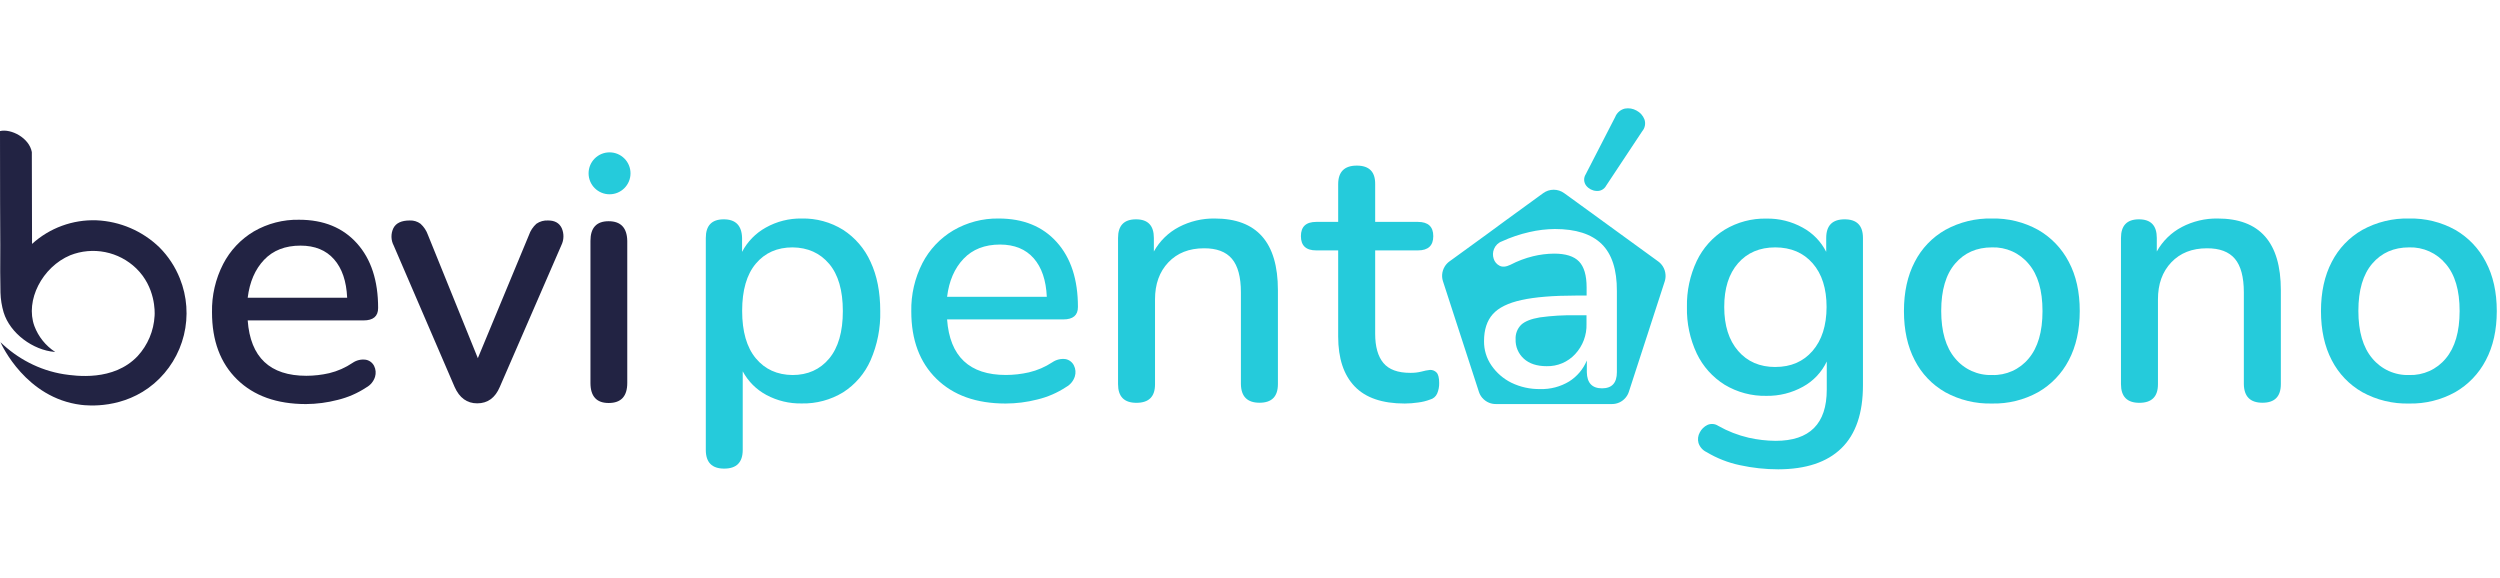 <svg width="277" height="64" viewBox="0 0 277 64" fill="none" xmlns="http://www.w3.org/2000/svg">
<path d="M67.538 21.527C68.821 21.527 69.861 20.487 69.861 19.204C69.861 17.921 68.821 16.881 67.538 16.881C66.255 16.881 65.215 17.921 65.215 19.204C65.215 20.487 66.255 21.527 67.538 21.527Z" fill="#25CBDB"/>
<path d="M0.052 32.425C0.075 33.164 0.192 33.897 0.401 34.606C1.119 36.953 3.67 38.793 6.042 38.991H6.106C5.057 38.306 4.254 37.305 3.812 36.133C2.768 33.277 4.684 29.582 7.781 28.282C9.011 27.796 10.354 27.675 11.651 27.933C12.948 28.191 14.143 28.817 15.094 29.736C17.237 31.815 17.161 34.574 17.129 34.996C17.039 36.658 16.373 38.237 15.245 39.462C12.567 42.282 8.371 41.657 7.066 41.462C5.719 41.246 4.417 40.815 3.207 40.186C2.05 39.587 0.987 38.821 0.052 37.912C0.195 38.238 2.884 44.1 8.973 44.856C9.697 44.946 13.719 45.361 17.086 42.483C18.716 41.085 19.867 39.211 20.377 37.125C20.887 35.038 20.731 32.845 19.929 30.852C19.416 29.564 18.646 28.392 17.667 27.41C15.786 25.59 13.303 24.523 10.689 24.409C8.059 24.316 5.497 25.255 3.55 27.026C3.55 23.633 3.543 20.241 3.527 16.849C3.236 15.258 1.201 14.232 0 14.523C0.009 29.515 0.049 23.938 0.023 30.146L0.052 32.425Z" fill="#222343"/>
<path d="M33.903 44.771C30.674 44.771 28.13 43.863 26.273 42.047C24.416 40.231 23.489 37.748 23.491 34.6C23.453 32.743 23.878 30.905 24.726 29.253C25.5 27.753 26.68 26.501 28.131 25.639C29.651 24.761 31.381 24.314 33.136 24.348C35.849 24.348 37.988 25.22 39.553 26.965C41.117 28.709 41.898 31.098 41.896 34.129C41.896 35.045 41.355 35.502 40.28 35.502H27.445C27.742 39.592 29.908 41.637 33.944 41.637C34.799 41.636 35.651 41.538 36.485 41.346C37.408 41.122 38.283 40.735 39.07 40.203C39.499 39.907 40.025 39.784 40.541 39.86C40.736 39.897 40.919 39.978 41.077 40.097C41.234 40.216 41.362 40.37 41.452 40.547C41.639 40.922 41.676 41.355 41.553 41.756C41.396 42.251 41.056 42.667 40.602 42.919C39.625 43.566 38.543 44.037 37.404 44.312C36.26 44.609 35.085 44.763 33.903 44.771ZM33.298 27.215C31.604 27.215 30.259 27.739 29.262 28.788C28.266 29.837 27.66 31.236 27.445 32.986H38.465C38.384 31.155 37.899 29.735 37.011 28.727C36.124 27.719 34.886 27.215 33.298 27.215Z" fill="#222343"/>
<path d="M52.873 44.69C51.745 44.69 50.911 44.085 50.372 42.876L43.626 27.215C43.468 26.917 43.382 26.587 43.375 26.25C43.369 25.913 43.442 25.579 43.589 25.275C43.881 24.711 44.486 24.429 45.403 24.429C45.83 24.41 46.251 24.538 46.595 24.793C46.971 25.133 47.255 25.563 47.421 26.043L52.945 39.686L58.607 26.043C58.772 25.563 59.056 25.133 59.433 24.793C59.816 24.527 60.278 24.399 60.744 24.429C61.471 24.429 61.969 24.711 62.239 25.275C62.371 25.576 62.436 25.901 62.429 26.229C62.422 26.557 62.343 26.88 62.198 27.174L55.376 42.876C54.864 44.085 54.03 44.69 52.873 44.69Z" fill="#222343"/>
<path d="M67.44 44.652C66.097 44.652 65.424 43.912 65.422 42.431V26.689C65.422 25.235 66.095 24.509 67.44 24.511C68.785 24.513 69.472 25.239 69.501 26.689V42.431C69.501 43.912 68.814 44.652 67.44 44.652Z" fill="#222343"/>
<path d="M80.239 51.922C78.882 51.922 78.203 51.232 78.203 49.854V26.366C78.203 24.991 78.864 24.303 80.186 24.301C81.508 24.299 82.187 24.988 82.222 26.366V27.907C82.816 26.77 83.731 25.834 84.853 25.214C86.065 24.534 87.436 24.188 88.825 24.211C90.446 24.174 92.043 24.611 93.419 25.467C94.753 26.331 95.808 27.562 96.458 29.012C97.173 30.535 97.531 32.351 97.531 34.458C97.577 36.337 97.21 38.202 96.458 39.924C95.816 41.379 94.759 42.612 93.419 43.469C92.037 44.311 90.443 44.739 88.825 44.702C87.461 44.729 86.113 44.405 84.911 43.76C83.8 43.164 82.89 42.254 82.294 41.143V49.848C82.294 51.23 81.609 51.922 80.239 51.922ZM87.799 41.553C89.499 41.553 90.856 40.945 91.869 39.73C92.883 38.514 93.389 36.76 93.387 34.467C93.387 32.173 92.881 30.429 91.869 29.233C90.858 28.037 89.507 27.429 87.819 27.41C86.117 27.41 84.76 28.009 83.748 29.209C82.736 30.409 82.23 32.154 82.23 34.443C82.23 36.736 82.736 38.491 83.748 39.706C84.76 40.922 86.117 41.537 87.819 41.553H87.799Z" fill="#25CBDB"/>
<path d="M111.418 44.711C108.179 44.711 105.628 43.8 103.765 41.977C101.902 40.155 100.971 37.665 100.971 34.508C100.934 32.649 101.358 30.81 102.204 29.154C102.982 27.649 104.168 26.393 105.626 25.529C107.149 24.64 108.885 24.184 110.648 24.211C113.375 24.211 115.522 25.084 117.088 26.828C118.654 28.573 119.437 30.969 119.435 34.016C119.435 34.935 118.894 35.391 117.815 35.391H104.937C105.237 39.497 107.412 41.549 111.459 41.547C112.317 41.544 113.172 41.447 114.009 41.256C114.933 41.039 115.811 40.66 116.603 40.137C117.036 39.841 117.563 39.718 118.083 39.791C118.278 39.831 118.461 39.915 118.618 40.037C118.775 40.159 118.903 40.316 118.99 40.494C119.181 40.871 119.217 41.307 119.092 41.71C118.935 42.205 118.594 42.621 118.141 42.873C117.157 43.524 116.067 43.996 114.919 44.269C113.775 44.56 112.599 44.709 111.418 44.711ZM110.811 27.096C109.111 27.096 107.76 27.622 106.76 28.675C105.76 29.727 105.152 31.132 104.937 32.888H115.986C115.905 31.05 115.42 29.626 114.533 28.616C113.645 27.607 112.404 27.1 110.811 27.096Z" fill="#25CBDB"/>
<path d="M125.914 44.632C124.557 44.632 123.879 43.943 123.879 42.565V26.366C123.879 24.991 124.541 24.303 125.865 24.301C127.189 24.299 127.85 24.987 127.848 26.366V27.866C128.488 26.71 129.452 25.767 130.622 25.153C131.845 24.515 133.208 24.191 134.588 24.211C139.258 24.211 141.593 26.857 141.593 32.149V42.556C141.593 43.934 140.914 44.623 139.557 44.623C138.2 44.623 137.512 43.934 137.493 42.556V32.402C137.493 30.7 137.161 29.457 136.498 28.674C135.835 27.891 134.803 27.504 133.401 27.511C131.756 27.511 130.44 28.031 129.453 29.07C128.466 30.109 127.974 31.478 127.976 33.178V42.573C127.984 43.946 127.296 44.632 125.914 44.632Z" fill="#25CBDB"/>
<path d="M155.641 44.711C153.156 44.711 151.306 44.077 150.093 42.809C148.879 41.541 148.272 39.703 148.27 37.296V27.744H145.839C144.705 27.744 144.141 27.218 144.141 26.165C144.141 25.113 144.705 24.586 145.839 24.586H148.27V20.414C148.27 19.038 148.958 18.349 150.334 18.349C151.71 18.349 152.389 19.038 152.369 20.414V24.586H157.106C158.24 24.586 158.807 25.113 158.807 26.165C158.807 27.218 158.24 27.744 157.106 27.744H152.369V36.976C152.369 38.409 152.673 39.489 153.28 40.218C153.886 40.947 154.879 41.312 156.257 41.312C156.679 41.319 157.101 41.272 157.51 41.169C157.816 41.083 158.128 41.022 158.444 40.986C158.579 40.98 158.713 41.002 158.839 41.052C158.964 41.102 159.077 41.179 159.171 41.277C159.36 41.477 159.461 41.858 159.461 42.44C159.469 42.839 159.393 43.235 159.238 43.603C159.167 43.767 159.058 43.913 158.922 44.029C158.785 44.145 158.623 44.228 158.449 44.272C158.025 44.433 157.583 44.542 157.132 44.597C156.638 44.671 156.14 44.709 155.641 44.711Z" fill="#25CBDB"/>
<path d="M197.029 52C195.604 52.001 194.182 51.847 192.79 51.543C191.481 51.27 190.228 50.778 189.082 50.09C188.872 49.991 188.685 49.851 188.532 49.676C188.379 49.502 188.263 49.298 188.192 49.078C188.086 48.686 188.137 48.269 188.335 47.915C188.52 47.552 188.818 47.26 189.184 47.083C189.376 46.997 189.586 46.962 189.795 46.98C190.004 46.997 190.205 47.068 190.379 47.185C191.437 47.784 192.576 48.227 193.761 48.502C194.738 48.721 195.737 48.836 196.738 48.845C200.516 48.845 202.405 46.955 202.405 43.175V40.055C201.843 41.241 200.92 42.219 199.768 42.849C198.536 43.532 197.147 43.881 195.738 43.861C194.102 43.899 192.488 43.47 191.086 42.626C189.753 41.793 188.685 40.599 188.007 39.183C187.247 37.57 186.873 35.803 186.913 34.022C186.876 32.252 187.25 30.498 188.007 28.898C188.686 27.482 189.754 26.288 191.086 25.456C192.488 24.611 194.102 24.182 195.738 24.22C197.132 24.197 198.507 24.54 199.727 25.214C200.854 25.823 201.768 26.763 202.344 27.907V26.366C202.344 24.991 203.023 24.303 204.38 24.301C205.737 24.299 206.415 24.987 206.415 26.366V42.687C206.415 45.788 205.619 48.114 204.028 49.665C202.436 51.216 200.103 51.994 197.029 52ZM196.706 40.66C198.433 40.66 199.81 40.066 200.835 38.877C201.861 37.689 202.377 36.071 202.385 34.022C202.385 31.969 201.872 30.355 200.847 29.18C199.822 28.006 198.441 27.415 196.706 27.41C194.975 27.41 193.598 27.996 192.574 29.169C191.551 30.341 191.041 31.959 191.045 34.022C191.045 36.072 191.558 37.692 192.583 38.88C193.609 40.069 194.983 40.663 196.706 40.663V40.66Z" fill="#25CBDB"/>
<path d="M220.715 44.71C218.908 44.758 217.12 44.326 215.534 43.457C214.084 42.632 212.909 41.399 212.152 39.913C211.355 38.389 210.957 36.574 210.957 34.467C210.957 32.359 211.355 30.544 212.152 29.02C212.909 27.534 214.084 26.302 215.534 25.476C217.119 24.603 218.906 24.167 220.715 24.211C222.497 24.17 224.259 24.604 225.818 25.467C227.27 26.297 228.451 27.528 229.22 29.012C230.032 30.535 230.438 32.351 230.436 34.458C230.434 36.565 230.029 38.383 229.22 39.913C228.451 41.397 227.27 42.627 225.818 43.457C224.258 44.32 222.497 44.752 220.715 44.71ZM220.715 41.553C221.486 41.579 222.252 41.428 222.955 41.112C223.658 40.796 224.28 40.323 224.771 39.729C225.797 38.518 226.31 36.764 226.31 34.467C226.31 32.169 225.797 30.425 224.771 29.233C224.279 28.64 223.657 28.168 222.954 27.852C222.251 27.536 221.485 27.385 220.715 27.41C219.015 27.41 217.652 28.009 216.627 29.209C215.601 30.409 215.088 32.154 215.086 34.443C215.086 36.736 215.6 38.491 216.627 39.706C217.121 40.307 217.747 40.785 218.456 41.105C219.165 41.425 219.938 41.578 220.715 41.553Z" fill="#25CBDB"/>
<path d="M237.04 44.632C235.682 44.632 235.004 43.943 235.004 42.565V26.366C235.004 24.991 235.666 24.303 236.99 24.301C238.314 24.299 238.975 24.987 238.973 26.366V27.866C239.613 26.71 240.577 25.767 241.747 25.153C242.969 24.515 244.331 24.191 245.71 24.211C250.38 24.211 252.716 26.857 252.718 32.149V42.556C252.718 43.934 252.039 44.623 250.682 44.623C249.325 44.623 248.637 43.934 248.618 42.556V32.402C248.618 30.7 248.287 29.457 247.626 28.674C246.965 27.891 245.932 27.504 244.527 27.511C242.881 27.511 241.565 28.031 240.578 29.07C239.591 30.109 239.099 31.478 239.101 33.178V42.573C239.103 43.946 238.416 44.632 237.04 44.632Z" fill="#25CBDB"/>
<path d="M266.937 44.711C265.128 44.759 263.339 44.326 261.753 43.457C260.3 42.632 259.121 41.4 258.359 39.913C257.563 38.389 257.164 36.574 257.164 34.467C257.164 32.359 257.563 30.544 258.359 29.02C259.118 27.535 260.293 26.303 261.741 25.476C263.33 24.601 265.123 24.164 266.937 24.211C268.719 24.171 270.48 24.605 272.04 25.467C273.487 26.301 274.663 27.535 275.428 29.02C276.238 30.544 276.643 32.359 276.643 34.467C276.643 36.574 276.238 38.389 275.428 39.913C274.659 41.397 273.479 42.627 272.028 43.457C270.472 44.317 268.715 44.749 266.937 44.711ZM266.937 41.553C267.706 41.578 268.471 41.427 269.173 41.111C269.874 40.795 270.494 40.322 270.984 39.73C272.01 38.518 272.524 36.764 272.526 34.467C272.528 32.169 272.014 30.425 270.984 29.233C270.493 28.641 269.873 28.169 269.171 27.854C268.47 27.538 267.706 27.386 266.937 27.41C265.235 27.41 263.871 28.01 262.846 29.209C261.82 30.409 261.308 32.154 261.308 34.443C261.308 36.737 261.82 38.491 262.846 39.706C263.341 40.307 263.968 40.785 264.677 41.105C265.386 41.425 266.159 41.578 266.937 41.553Z" fill="#25CBDB"/>
<path d="M174.622 34.932H175.785V35.877C175.827 37.121 175.373 38.331 174.523 39.241C174.122 39.674 173.633 40.017 173.089 40.247C172.545 40.476 171.959 40.588 171.368 40.573C170.295 40.573 169.454 40.298 168.847 39.75C168.545 39.479 168.306 39.145 168.147 38.771C167.988 38.397 167.914 37.992 167.929 37.587C167.913 37.292 167.96 36.998 168.066 36.723C168.171 36.448 168.334 36.198 168.542 35.99C168.952 35.606 169.641 35.33 170.61 35.167C171.939 34.984 173.281 34.905 174.622 34.932Z" fill="#25CBDB"/>
<path d="M184.538 30.419C184.515 30.101 184.415 29.794 184.247 29.523C184.112 29.307 183.938 29.119 183.732 28.968L183.404 28.73L179.449 25.857L178.053 24.842L177.603 24.516L177.382 24.354L173.645 21.641L173.311 21.402C172.974 21.155 172.566 21.022 172.148 21.022C171.729 21.022 171.322 21.155 170.985 21.402L170.656 21.641L166.702 24.516L164.879 25.857L160.924 28.73L160.593 28.968C160.388 29.119 160.214 29.307 160.081 29.523C159.914 29.795 159.814 30.102 159.79 30.419C159.772 30.673 159.804 30.928 159.883 31.169L160.008 31.553L161.488 36.109L161.52 36.208L162.224 38.372L163.736 43.024L163.861 43.411C163.938 43.653 164.063 43.877 164.227 44.071C164.434 44.315 164.696 44.505 164.992 44.626C165.228 44.721 165.479 44.769 165.734 44.768H178.606C178.892 44.77 179.176 44.708 179.435 44.588C179.695 44.467 179.925 44.291 180.109 44.071C180.274 43.877 180.4 43.653 180.478 43.411L180.603 43.024L182.115 38.372L182.145 38.279L182.555 37.023L182.819 36.203L184.331 31.55L184.456 31.163C184.531 30.923 184.559 30.67 184.538 30.419ZM179.15 41.239C179.15 42.431 178.601 43.027 177.504 43.027C176.407 43.027 175.845 42.431 175.82 41.239V39.942C175.424 40.903 174.738 41.716 173.858 42.268C172.894 42.849 171.784 43.141 170.659 43.108C169.553 43.129 168.457 42.889 167.461 42.407C166.574 41.968 165.814 41.309 165.254 40.494C164.705 39.702 164.418 38.759 164.431 37.796C164.431 36.534 164.753 35.541 165.396 34.816C166.04 34.09 167.106 33.565 168.594 33.24C170.078 32.914 172.081 32.75 174.605 32.748H175.797V31.847C175.797 30.515 175.517 29.557 174.957 28.974C174.396 28.39 173.474 28.1 172.189 28.102C171.404 28.109 170.624 28.206 169.862 28.392C168.991 28.604 168.15 28.922 167.356 29.337C166.867 29.573 166.463 29.608 166.149 29.442C165.994 29.364 165.858 29.256 165.746 29.123C165.634 28.991 165.551 28.837 165.501 28.672C165.383 28.317 165.395 27.933 165.536 27.587C165.614 27.393 165.732 27.218 165.882 27.072C166.032 26.927 166.211 26.815 166.408 26.744C167.386 26.294 168.408 25.949 169.458 25.712C170.384 25.497 171.331 25.383 172.282 25.374C174.608 25.374 176.337 25.93 177.469 27.04C178.601 28.151 179.161 29.886 179.15 32.245V41.239Z" fill="#25CBDB"/>
<path d="M177.961 20.574C177.858 20.769 177.698 20.928 177.503 21.032C177.309 21.136 177.087 21.178 176.868 21.155C176.652 21.141 176.441 21.082 176.249 20.982C176.058 20.882 175.889 20.743 175.754 20.574C175.616 20.397 175.536 20.181 175.525 19.957C175.514 19.732 175.573 19.51 175.693 19.32L178.964 12.961C179.054 12.731 179.199 12.526 179.386 12.364C179.573 12.202 179.796 12.088 180.037 12.031C180.481 11.95 180.939 12.029 181.331 12.252C181.73 12.46 182.04 12.806 182.203 13.226C182.28 13.447 182.298 13.685 182.255 13.915C182.213 14.146 182.11 14.361 181.959 14.54L177.961 20.574Z" fill="#25CBDB"/>
</svg>

